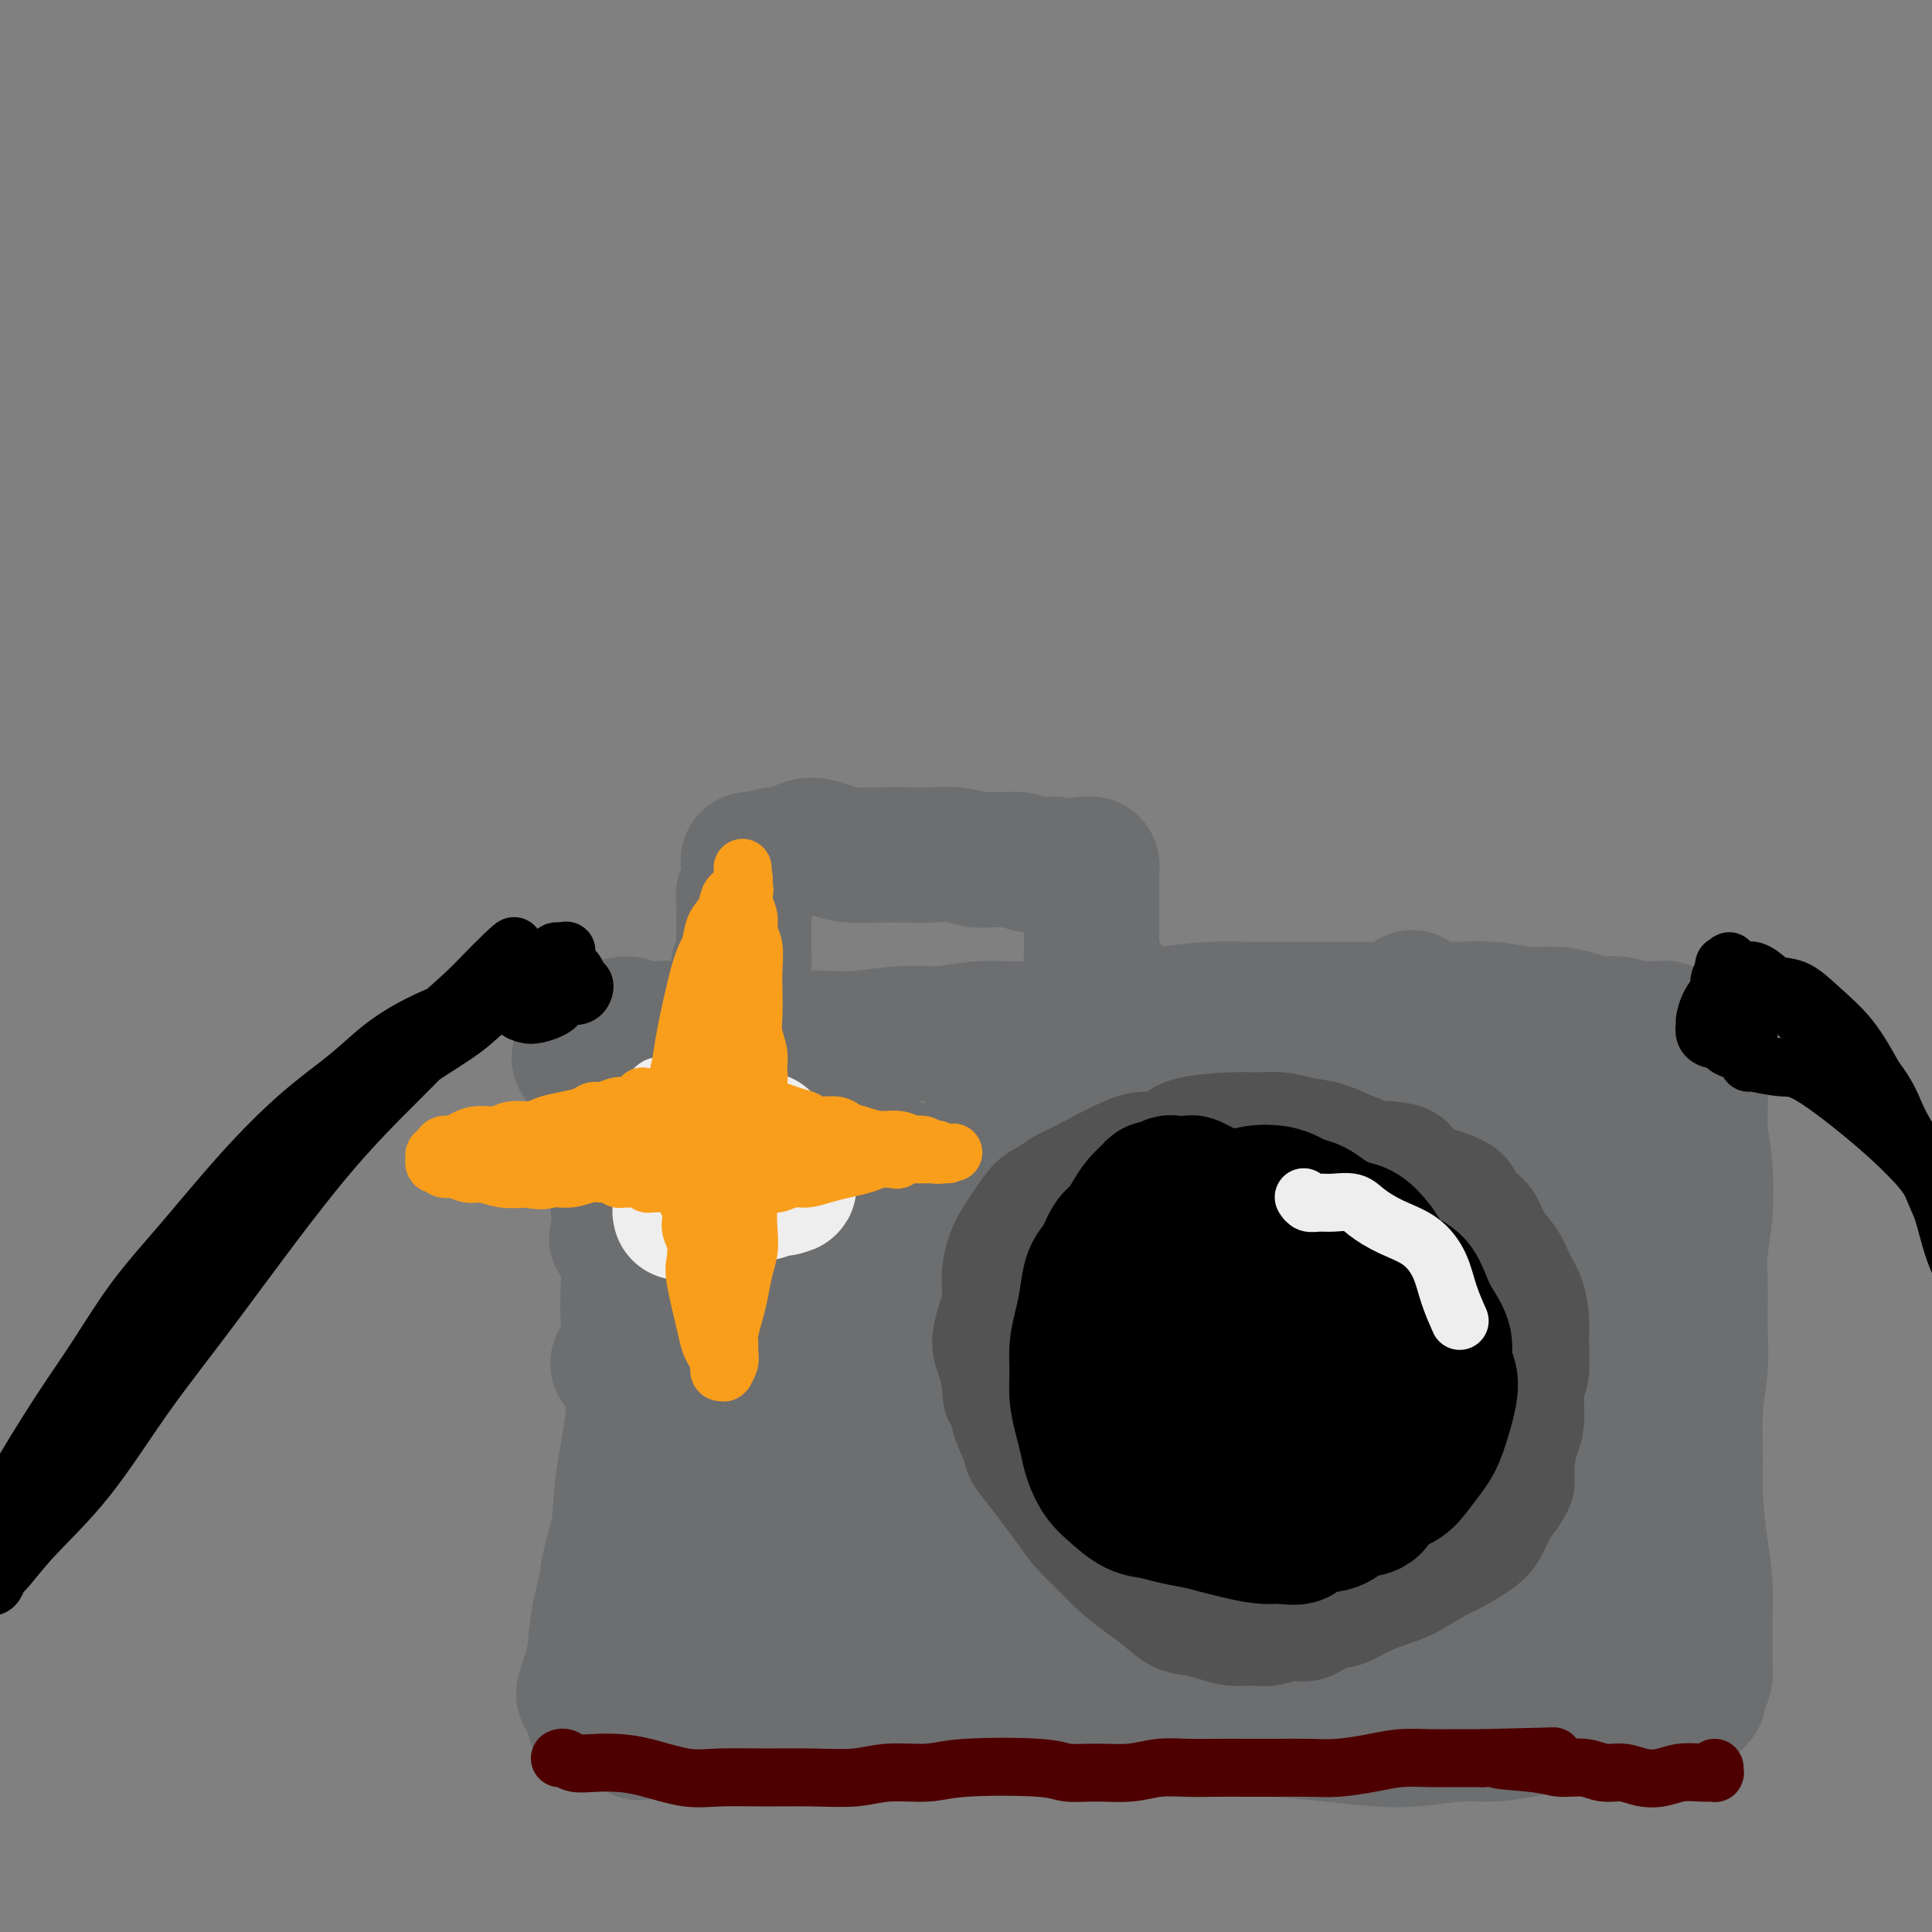 <svg viewBox='0 0 400 400' version='1.1' xmlns='http://www.w3.org/2000/svg' xmlns:xlink='http://www.w3.org/1999/xlink'><rect x="0" y="0" width="400" height="400" fill="#808080" stroke="none"/><g fill='none' stroke='rgb(109,110,112)' stroke-width='28' stroke-linecap='round' stroke-linejoin='round'><path d='M130,212c-1.265,0.071 -2.531,0.142 -3,1c-0.469,0.858 -0.142,2.504 0,4c0.142,1.496 0.098,2.844 0,5c-0.098,2.156 -0.252,5.121 0,8c0.252,2.879 0.908,5.672 1,9c0.092,3.328 -0.380,7.192 0,11c0.380,3.808 1.611,7.560 2,11c0.389,3.440 -0.066,6.566 0,10c0.066,3.434 0.653,7.175 1,11c0.347,3.825 0.454,7.734 0,12c-0.454,4.266 -1.470,8.889 -2,13c-0.530,4.111 -0.576,7.709 -1,11c-0.424,3.291 -1.228,6.276 -2,9c-0.772,2.724 -1.514,5.188 -2,8c-0.486,2.812 -0.716,5.972 -1,8c-0.284,2.028 -0.622,2.925 -1,4c-0.378,1.075 -0.795,2.329 -1,3c-0.205,0.671 -0.199,0.758 0,1c0.199,0.242 0.589,0.640 1,1c0.411,0.360 0.842,0.684 1,1c0.158,0.316 0.041,0.624 0,1c-0.041,0.376 -0.008,0.819 0,1c0.008,0.181 -0.009,0.101 0,0c0.009,-0.101 0.044,-0.223 0,0c-0.044,0.223 -0.166,0.791 0,1c0.166,0.209 0.619,0.060 1,0c0.381,-0.060 0.691,-0.030 1,0'/><path d='M125,356c1.117,0.929 1.909,0.250 3,0c1.091,-0.250 2.480,-0.071 4,0c1.520,0.071 3.172,0.033 5,0c1.828,-0.033 3.831,-0.061 6,0c2.169,0.061 4.504,0.212 7,0c2.496,-0.212 5.155,-0.786 8,-1c2.845,-0.214 5.877,-0.069 9,0c3.123,0.069 6.336,0.061 10,0c3.664,-0.061 7.780,-0.174 12,0c4.220,0.174 8.546,0.634 12,1c3.454,0.366 6.037,0.637 13,1c6.963,0.363 18.307,0.819 25,1c6.693,0.181 8.737,0.088 12,0c3.263,-0.088 7.747,-0.171 12,0c4.253,0.171 8.277,0.597 12,1c3.723,0.403 7.146,0.785 10,1c2.854,0.215 5.140,0.265 8,0c2.860,-0.265 6.295,-0.844 9,-1c2.705,-0.156 4.680,0.112 7,0c2.320,-0.112 4.984,-0.604 7,-1c2.016,-0.396 3.382,-0.697 5,-1c1.618,-0.303 3.486,-0.607 5,-1c1.514,-0.393 2.673,-0.875 4,-1c1.327,-0.125 2.821,0.106 4,0c1.179,-0.106 2.043,-0.550 3,-1c0.957,-0.450 2.008,-0.905 3,-1c0.992,-0.095 1.926,0.170 3,0c1.074,-0.170 2.289,-0.777 3,-1c0.711,-0.223 0.917,-0.064 1,0c0.083,0.064 0.041,0.032 0,0'/><path d='M347,352c8.576,-1.221 3.016,-0.275 1,0c-2.016,0.275 -0.489,-0.123 0,0c0.489,0.123 -0.061,0.766 0,1c0.061,0.234 0.733,0.059 1,0c0.267,-0.059 0.128,-0.002 0,0c-0.128,0.002 -0.244,-0.052 0,0c0.244,0.052 0.850,0.211 1,0c0.150,-0.211 -0.156,-0.793 0,-1c0.156,-0.207 0.774,-0.041 1,0c0.226,0.041 0.060,-0.045 0,0c-0.060,0.045 -0.013,0.220 0,0c0.013,-0.220 -0.007,-0.835 0,-1c0.007,-0.165 0.040,0.119 0,0c-0.040,-0.119 -0.154,-0.642 0,-1c0.154,-0.358 0.577,-0.550 1,-1c0.423,-0.450 0.846,-1.157 1,-2c0.154,-0.843 0.038,-1.823 0,-3c-0.038,-1.177 -0.000,-2.550 0,-4c0.000,-1.450 -0.038,-2.978 0,-5c0.038,-2.022 0.153,-4.540 0,-7c-0.153,-2.460 -0.573,-4.863 -1,-8c-0.427,-3.137 -0.861,-7.008 -1,-10c-0.139,-2.992 0.015,-5.103 0,-8c-0.015,-2.897 -0.201,-6.579 0,-10c0.201,-3.421 0.790,-6.582 1,-9c0.210,-2.418 0.043,-4.094 0,-7c-0.043,-2.906 0.038,-7.041 0,-10c-0.038,-2.959 -0.196,-4.742 0,-7c0.196,-2.258 0.745,-4.993 1,-8c0.255,-3.007 0.216,-6.288 0,-9c-0.216,-2.712 -0.608,-4.856 -1,-7'/><path d='M352,235c-0.112,-18.287 0.107,-8.003 0,-5c-0.107,3.003 -0.539,-1.275 -1,-4c-0.461,-2.725 -0.949,-3.897 -1,-5c-0.051,-1.103 0.336,-2.137 0,-3c-0.336,-0.863 -1.396,-1.556 -2,-2c-0.604,-0.444 -0.754,-0.641 -1,-1c-0.246,-0.359 -0.588,-0.881 -1,-1c-0.412,-0.119 -0.894,0.164 -1,0c-0.106,-0.164 0.165,-0.776 0,-1c-0.165,-0.224 -0.766,-0.060 -1,0c-0.234,0.060 -0.099,0.016 0,0c0.099,-0.016 0.164,-0.005 0,0c-0.164,0.005 -0.557,0.002 -1,0c-0.443,-0.002 -0.936,-0.005 -1,0c-0.064,0.005 0.300,0.016 0,0c-0.300,-0.016 -1.265,-0.060 -2,0c-0.735,0.060 -1.241,0.222 -2,0c-0.759,-0.222 -1.772,-0.829 -3,-1c-1.228,-0.171 -2.671,0.094 -4,0c-1.329,-0.094 -2.544,-0.547 -4,-1c-1.456,-0.453 -3.154,-0.906 -5,-1c-1.846,-0.094 -3.842,0.171 -6,0c-2.158,-0.171 -4.478,-0.778 -7,-1c-2.522,-0.222 -5.245,-0.060 -8,0c-2.755,0.060 -5.542,0.016 -8,0c-2.458,-0.016 -4.586,-0.005 -7,0c-2.414,0.005 -5.114,0.004 -8,0c-2.886,-0.004 -5.959,-0.011 -9,0c-3.041,0.011 -6.049,0.042 -9,0c-2.951,-0.042 -5.843,-0.155 -9,0c-3.157,0.155 -6.578,0.577 -10,1'/><path d='M241,210c-12.369,0.338 -9.293,0.683 -10,1c-0.707,0.317 -5.199,0.606 -9,1c-3.801,0.394 -6.911,0.894 -10,1c-3.089,0.106 -6.159,-0.182 -9,0c-2.841,0.182 -5.455,0.833 -8,1c-2.545,0.167 -5.021,-0.150 -8,0c-2.979,0.150 -6.459,0.768 -9,1c-2.541,0.232 -4.142,0.077 -6,0c-1.858,-0.077 -3.974,-0.077 -6,0c-2.026,0.077 -3.964,0.231 -6,0c-2.036,-0.231 -4.172,-0.848 -6,-1c-1.828,-0.152 -3.349,0.159 -5,0c-1.651,-0.159 -3.432,-0.789 -5,-1c-1.568,-0.211 -2.923,-0.002 -4,0c-1.077,0.002 -1.878,-0.203 -3,0c-1.122,0.203 -2.566,0.814 -4,1c-1.434,0.186 -2.857,-0.051 -4,0c-1.143,0.051 -2.005,0.392 -3,1c-0.995,0.608 -2.123,1.483 -3,2c-0.877,0.517 -1.503,0.675 -2,1c-0.497,0.325 -0.865,0.818 -1,1c-0.135,0.182 -0.039,0.052 0,0c0.039,-0.052 0.019,-0.026 0,0'/><path d='M144,218c-0.290,-0.165 -0.581,-0.331 -1,1c-0.419,1.331 -0.967,4.157 -2,7c-1.033,2.843 -2.552,5.701 -4,9c-1.448,3.299 -2.826,7.040 -4,10c-1.174,2.960 -2.144,5.141 -3,7c-0.856,1.859 -1.596,3.397 -2,4c-0.404,0.603 -0.470,0.271 0,0c0.470,-0.271 1.477,-0.481 3,-2c1.523,-1.519 3.563,-4.347 6,-7c2.437,-2.653 5.272,-5.132 8,-8c2.728,-2.868 5.348,-6.127 8,-9c2.652,-2.873 5.336,-5.361 7,-7c1.664,-1.639 2.308,-2.428 3,-3c0.692,-0.572 1.431,-0.926 1,0c-0.431,0.926 -2.034,3.133 -4,6c-1.966,2.867 -4.296,6.393 -7,11c-2.704,4.607 -5.782,10.296 -9,16c-3.218,5.704 -6.578,11.423 -9,16c-2.422,4.577 -3.908,8.014 -5,10c-1.092,1.986 -1.791,2.523 -2,3c-0.209,0.477 0.073,0.896 1,0c0.927,-0.896 2.500,-3.107 5,-6c2.500,-2.893 5.928,-6.469 9,-11c3.072,-4.531 5.789,-10.018 9,-15c3.211,-4.982 6.917,-9.458 10,-13c3.083,-3.542 5.543,-6.149 7,-8c1.457,-1.851 1.910,-2.946 2,-3c0.090,-0.054 -0.182,0.934 -2,4c-1.818,3.066 -5.182,8.210 -9,15c-3.818,6.790 -8.091,15.226 -12,24c-3.909,8.774 -7.455,17.887 -11,27'/><path d='M137,296c-6.891,14.297 -7.117,15.040 -8,18c-0.883,2.960 -2.423,8.138 -3,11c-0.577,2.862 -0.192,3.407 1,3c1.192,-0.407 3.191,-1.767 6,-4c2.809,-2.233 6.429,-5.341 10,-10c3.571,-4.659 7.093,-10.871 11,-18c3.907,-7.129 8.198,-15.176 12,-22c3.802,-6.824 7.113,-12.426 10,-17c2.887,-4.574 5.349,-8.121 7,-11c1.651,-2.879 2.492,-5.091 2,-5c-0.492,0.091 -2.318,2.485 -4,4c-1.682,1.515 -3.221,2.150 -10,17c-6.779,14.850 -18.799,43.916 -25,60c-6.201,16.084 -6.582,19.185 -8,23c-1.418,3.815 -3.874,8.345 -5,11c-1.126,2.655 -0.924,3.434 0,2c0.924,-1.434 2.569,-5.082 5,-11c2.431,-5.918 5.648,-14.104 10,-24c4.352,-9.896 9.839,-21.500 16,-32c6.161,-10.500 12.994,-19.897 19,-28c6.006,-8.103 11.183,-14.913 15,-20c3.817,-5.087 6.275,-8.451 8,-11c1.725,-2.549 2.718,-4.281 3,-4c0.282,0.281 -0.148,2.576 -2,7c-1.852,4.424 -5.125,10.977 -9,20c-3.875,9.023 -8.353,20.514 -13,31c-4.647,10.486 -9.462,19.965 -13,27c-3.538,7.035 -5.799,11.625 -8,15c-2.201,3.375 -4.343,5.536 -5,6c-0.657,0.464 0.172,-0.768 1,-2'/><path d='M160,332c-3.212,5.941 1.259,-2.206 6,-11c4.741,-8.794 9.751,-18.234 14,-26c4.249,-7.766 7.738,-13.856 13,-22c5.262,-8.144 12.297,-18.342 17,-25c4.703,-6.658 7.075,-9.777 9,-12c1.925,-2.223 3.402,-3.551 4,-3c0.598,0.551 0.318,2.980 -2,9c-2.318,6.020 -6.675,15.631 -11,24c-4.325,8.369 -8.620,15.498 -14,27c-5.380,11.502 -11.845,27.379 -16,37c-4.155,9.621 -5.998,12.986 -7,16c-1.002,3.014 -1.162,5.678 -1,6c0.162,0.322 0.647,-1.700 3,-5c2.353,-3.300 6.576,-7.880 11,-15c4.424,-7.120 9.050,-16.779 15,-27c5.950,-10.221 13.223,-21.003 20,-31c6.777,-9.997 13.058,-19.209 18,-26c4.942,-6.791 8.545,-11.161 11,-14c2.455,-2.839 3.761,-4.149 3,-2c-0.761,2.149 -3.587,7.755 -6,13c-2.413,5.245 -4.411,10.130 -10,20c-5.589,9.870 -14.770,24.726 -21,35c-6.230,10.274 -9.510,15.968 -12,21c-2.490,5.032 -4.190,9.403 -5,12c-0.810,2.597 -0.730,3.419 0,3c0.730,-0.419 2.108,-2.080 5,-6c2.892,-3.920 7.297,-10.100 13,-18c5.703,-7.900 12.704,-17.520 20,-29c7.296,-11.480 14.887,-24.822 22,-35c7.113,-10.178 13.746,-17.194 18,-22c4.254,-4.806 6.127,-7.403 8,-10'/><path d='M285,216c13.744,-18.687 5.104,-5.406 0,3c-5.104,8.406 -6.671,11.936 -11,20c-4.329,8.064 -11.421,20.661 -18,33c-6.579,12.339 -12.645,24.419 -17,34c-4.355,9.581 -6.998,16.664 -9,22c-2.002,5.336 -3.362,8.927 -4,11c-0.638,2.073 -0.553,2.630 1,1c1.553,-1.630 4.573,-5.447 6,-8c1.427,-2.553 1.261,-3.843 11,-19c9.739,-15.157 29.384,-44.180 40,-60c10.616,-15.820 12.204,-18.436 15,-22c2.796,-3.564 6.800,-8.075 9,-10c2.200,-1.925 2.594,-1.265 1,2c-1.594,3.265 -5.177,9.136 -10,18c-4.823,8.864 -10.886,20.720 -17,33c-6.114,12.280 -12.280,24.984 -17,35c-4.720,10.016 -7.994,17.344 -10,23c-2.006,5.656 -2.743,9.640 -3,12c-0.257,2.360 -0.034,3.095 1,2c1.034,-1.095 2.881,-4.020 6,-9c3.119,-4.980 7.511,-12.013 13,-21c5.489,-8.987 12.073,-19.926 19,-31c6.927,-11.074 14.195,-22.283 21,-32c6.805,-9.717 13.145,-17.944 17,-23c3.855,-5.056 5.224,-6.943 8,-10c2.776,-3.057 6.961,-7.283 2,2c-4.961,9.283 -19.066,32.076 -28,47c-8.934,14.924 -12.695,21.978 -16,29c-3.305,7.022 -6.152,14.011 -9,21'/><path d='M286,319c-8.783,17.281 -4.242,11.983 -3,11c1.242,-0.983 -0.816,2.350 -1,3c-0.184,0.650 1.508,-1.383 4,-5c2.492,-3.617 5.786,-8.819 10,-16c4.214,-7.181 9.348,-16.343 15,-25c5.652,-8.657 11.821,-16.811 17,-24c5.179,-7.189 9.368,-13.415 12,-17c2.632,-3.585 3.706,-4.530 4,-5c0.294,-0.470 -0.194,-0.467 -2,3c-1.806,3.467 -4.931,10.396 -9,18c-4.069,7.604 -9.081,15.881 -13,24c-3.919,8.119 -6.744,16.078 -9,23c-2.256,6.922 -3.942,12.806 -5,17c-1.058,4.194 -1.487,6.698 -2,9c-0.513,2.302 -1.109,4.401 1,1c2.109,-3.401 6.922,-12.302 11,-20c4.078,-7.698 7.420,-14.194 11,-21c3.580,-6.806 7.396,-13.923 10,-19c2.604,-5.077 3.995,-8.114 5,-10c1.005,-1.886 1.622,-2.622 1,-1c-0.622,1.622 -2.485,5.603 -5,11c-2.515,5.397 -5.683,12.211 -9,20c-3.317,7.789 -6.782,16.552 -9,24c-2.218,7.448 -3.188,13.580 -4,19c-0.812,5.420 -1.466,10.129 -2,13c-0.534,2.871 -0.947,3.905 -1,4c-0.053,0.095 0.254,-0.748 1,-3c0.746,-2.252 1.932,-5.914 4,-11c2.068,-5.086 5.020,-11.596 8,-18c2.980,-6.404 5.990,-12.702 9,-19'/><path d='M335,305c4.359,-9.961 4.256,-9.363 5,-10c0.744,-0.637 2.334,-2.507 3,-3c0.666,-0.493 0.407,0.393 0,2c-0.407,1.607 -0.964,3.936 -2,7c-1.036,3.064 -2.552,6.862 -4,11c-1.448,4.138 -2.827,8.616 -4,12c-1.173,3.384 -2.141,5.674 -3,7c-0.859,1.326 -1.608,1.688 -2,2c-0.392,0.312 -0.428,0.575 0,0c0.428,-0.575 1.320,-1.988 2,-4c0.680,-2.012 1.147,-4.625 2,-7c0.853,-2.375 2.090,-4.514 3,-6c0.910,-1.486 1.491,-2.320 2,-3c0.509,-0.680 0.945,-1.204 1,-1c0.055,0.204 -0.272,1.138 -1,2c-0.728,0.862 -1.857,1.653 -3,3c-1.143,1.347 -2.298,3.249 -4,5c-1.702,1.751 -3.949,3.351 -6,5c-2.051,1.649 -3.906,3.345 -6,5c-2.094,1.655 -4.427,3.267 -7,5c-2.573,1.733 -5.385,3.585 -8,5c-2.615,1.415 -5.033,2.393 -7,3c-1.967,0.607 -3.482,0.842 -5,1c-1.518,0.158 -3.039,0.238 -4,0c-0.961,-0.238 -1.360,-0.796 -2,-1c-0.640,-0.204 -1.519,-0.055 -2,0c-0.481,0.055 -0.562,0.015 -1,0c-0.438,-0.015 -1.233,-0.004 -1,0c0.233,0.004 1.495,0.001 2,0c0.505,-0.001 0.252,-0.001 0,0'/><path d='M283,345c-2.831,0.466 0.092,0.129 1,0c0.908,-0.129 -0.198,-0.052 -1,0c-0.802,0.052 -1.301,0.080 -2,0c-0.699,-0.080 -1.599,-0.268 -3,-1c-1.401,-0.732 -3.301,-2.007 -5,-3c-1.699,-0.993 -3.195,-1.702 -5,-3c-1.805,-1.298 -3.919,-3.184 -6,-5c-2.081,-1.816 -4.128,-3.560 -6,-6c-1.872,-2.440 -3.568,-5.575 -5,-9c-1.432,-3.425 -2.599,-7.138 -3,-11c-0.401,-3.862 -0.036,-7.872 0,-12c0.036,-4.128 -0.258,-8.375 0,-12c0.258,-3.625 1.066,-6.627 2,-10c0.934,-3.373 1.993,-7.116 3,-10c1.007,-2.884 1.961,-4.908 3,-7c1.039,-2.092 2.162,-4.250 3,-6c0.838,-1.750 1.391,-3.090 2,-4c0.609,-0.910 1.275,-1.391 1,-2c-0.275,-0.609 -1.493,-1.347 -3,-2c-1.507,-0.653 -3.305,-1.220 -5,-2c-1.695,-0.780 -3.286,-1.772 -5,-3c-1.714,-1.228 -3.552,-2.690 -5,-4c-1.448,-1.310 -2.506,-2.466 -4,-4c-1.494,-1.534 -3.423,-3.444 -5,-5c-1.577,-1.556 -2.801,-2.758 -4,-4c-1.199,-1.242 -2.372,-2.525 -3,-3c-0.628,-0.475 -0.710,-0.141 -1,0c-0.290,0.141 -0.789,0.089 -1,0c-0.211,-0.089 -0.134,-0.216 0,0c0.134,0.216 0.324,0.776 1,1c0.676,0.224 1.838,0.112 3,0'/><path d='M230,218c-4.327,-4.166 0.356,-0.581 3,1c2.644,1.581 3.250,1.156 4,1c0.750,-0.156 1.643,-0.045 2,0c0.357,0.045 0.179,0.022 0,0'/></g>
<g fill='none' stroke='rgb(238,238,238)' stroke-width='28' stroke-linecap='round' stroke-linejoin='round'><path d='M141,238c-0.000,0.139 -0.000,0.278 0,0c0.000,-0.278 0.000,-0.973 0,-1c-0.000,-0.027 -0.001,0.612 0,1c0.001,0.388 0.004,0.524 0,1c-0.004,0.476 -0.015,1.294 0,2c0.015,0.706 0.056,1.302 0,2c-0.056,0.698 -0.210,1.500 0,2c0.210,0.500 0.785,0.698 1,1c0.215,0.302 0.071,0.708 0,1c-0.071,0.292 -0.067,0.472 0,1c0.067,0.528 0.199,1.405 0,2c-0.199,0.595 -0.730,0.906 -1,1c-0.270,0.094 -0.280,-0.031 0,0c0.280,0.031 0.851,0.219 1,0c0.149,-0.219 -0.125,-0.843 0,-1c0.125,-0.157 0.650,0.155 1,0c0.350,-0.155 0.524,-0.776 1,-1c0.476,-0.224 1.254,-0.050 2,0c0.746,0.050 1.459,-0.024 2,0c0.541,0.024 0.908,0.146 2,0c1.092,-0.146 2.908,-0.561 4,-1c1.092,-0.439 1.459,-0.902 2,-1c0.541,-0.098 1.255,0.170 2,0c0.745,-0.170 1.520,-0.778 2,-1c0.480,-0.222 0.665,-0.060 1,0c0.335,0.060 0.822,0.016 1,0c0.178,-0.016 0.048,-0.004 0,0c-0.048,0.004 -0.014,0.001 0,0c0.014,-0.001 0.007,-0.001 0,0'/><path d='M162,246c3.022,-0.774 0.077,-0.211 -1,0c-1.077,0.211 -0.285,0.068 0,0c0.285,-0.068 0.062,-0.061 0,0c-0.062,0.061 0.037,0.174 0,0c-0.037,-0.174 -0.209,-0.637 0,-1c0.209,-0.363 0.798,-0.626 1,-1c0.202,-0.374 0.015,-0.860 0,-1c-0.015,-0.140 0.140,0.064 0,0c-0.140,-0.064 -0.576,-0.398 -1,-1c-0.424,-0.602 -0.836,-1.471 -1,-2c-0.164,-0.529 -0.082,-0.716 0,-1c0.082,-0.284 0.162,-0.665 0,-1c-0.162,-0.335 -0.565,-0.626 -1,-1c-0.435,-0.374 -0.900,-0.832 -1,-1c-0.100,-0.168 0.165,-0.045 0,0c-0.165,0.045 -0.761,0.011 -1,0c-0.239,-0.011 -0.119,-0.000 0,0c0.119,0.000 0.239,-0.010 0,0c-0.239,0.010 -0.838,0.040 -1,0c-0.162,-0.040 0.111,-0.150 0,0c-0.111,0.150 -0.607,0.561 -1,1c-0.393,0.439 -0.682,0.906 -1,1c-0.318,0.094 -0.663,-0.185 -1,0c-0.337,0.185 -0.665,0.834 -1,1c-0.335,0.166 -0.677,-0.151 -1,0c-0.323,0.151 -0.625,0.772 -1,1c-0.375,0.228 -0.821,0.065 -1,0c-0.179,-0.065 -0.089,-0.033 0,0'/><path d='M149,240c-1.556,0.244 -0.444,-0.644 0,-1c0.444,-0.356 0.222,-0.178 0,0'/></g>
<g fill='none' stroke='rgb(238,238,238)' stroke-width='12' stroke-linecap='round' stroke-linejoin='round'><path d='M155,223c-0.364,-0.008 -0.728,-0.016 -1,0c-0.272,0.016 -0.453,0.057 -1,0c-0.547,-0.057 -1.460,-0.211 -2,0c-0.540,0.211 -0.708,0.788 -1,1c-0.292,0.212 -0.708,0.061 -1,0c-0.292,-0.061 -0.458,-0.030 -1,0c-0.542,0.030 -1.459,0.061 -2,0c-0.541,-0.061 -0.707,-0.212 -1,0c-0.293,0.212 -0.712,0.789 -1,1c-0.288,0.211 -0.444,0.057 -1,0c-0.556,-0.057 -1.511,-0.016 -2,0c-0.489,0.016 -0.513,0.008 -1,0c-0.487,-0.008 -1.436,-0.017 -2,0c-0.564,0.017 -0.744,0.061 -1,0c-0.256,-0.061 -0.589,-0.228 -1,0c-0.411,0.228 -0.899,0.850 -1,1c-0.101,0.150 0.184,-0.171 0,0c-0.184,0.171 -0.838,0.833 -1,1c-0.162,0.167 0.168,-0.162 0,0c-0.168,0.162 -0.833,0.813 -1,1c-0.167,0.187 0.166,-0.091 0,0c-0.166,0.091 -0.829,0.549 -1,1c-0.171,0.451 0.150,0.893 0,1c-0.150,0.107 -0.772,-0.122 -1,0c-0.228,0.122 -0.061,0.595 0,1c0.061,0.405 0.016,0.741 0,1c-0.016,0.259 -0.004,0.439 0,1c0.004,0.561 0.001,1.501 0,2c-0.001,0.499 -0.000,0.557 0,1c0.000,0.443 0.000,1.269 0,2c-0.000,0.731 -0.000,1.365 0,2'/></g>
<g fill='none' stroke='rgb(83,83,83)' stroke-width='20' stroke-linecap='round' stroke-linejoin='round'><path d='M283,239c-0.162,0.110 -0.324,0.221 -1,0c-0.676,-0.221 -1.864,-0.773 -3,-1c-1.136,-0.227 -2.218,-0.128 -3,0c-0.782,0.128 -1.262,0.286 -2,0c-0.738,-0.286 -1.734,-1.016 -3,-1c-1.266,0.016 -2.803,0.777 -4,1c-1.197,0.223 -2.053,-0.091 -3,0c-0.947,0.091 -1.986,0.587 -3,1c-1.014,0.413 -2.003,0.743 -3,1c-0.997,0.257 -2.001,0.442 -3,1c-0.999,0.558 -1.993,1.489 -3,2c-1.007,0.511 -2.027,0.600 -3,1c-0.973,0.400 -1.900,1.110 -3,2c-1.100,0.890 -2.374,1.959 -3,3c-0.626,1.041 -0.605,2.052 -1,3c-0.395,0.948 -1.206,1.832 -2,3c-0.794,1.168 -1.571,2.619 -2,4c-0.429,1.381 -0.510,2.693 -1,4c-0.490,1.307 -1.388,2.608 -2,4c-0.612,1.392 -0.937,2.876 -1,4c-0.063,1.124 0.137,1.889 0,3c-0.137,1.111 -0.612,2.570 -1,4c-0.388,1.430 -0.690,2.833 -1,4c-0.310,1.167 -0.627,2.098 -1,3c-0.373,0.902 -0.801,1.777 -1,3c-0.199,1.223 -0.167,2.796 0,4c0.167,1.204 0.470,2.041 1,3c0.530,0.959 1.286,2.041 2,3c0.714,0.959 1.384,1.797 2,3c0.616,1.203 1.176,2.772 2,4c0.824,1.228 1.912,2.114 3,3'/><path d='M240,308c1.917,3.633 1.709,2.716 2,3c0.291,0.284 1.081,1.768 2,3c0.919,1.232 1.968,2.213 3,3c1.032,0.787 2.046,1.380 3,2c0.954,0.620 1.847,1.265 3,2c1.153,0.735 2.566,1.559 4,2c1.434,0.441 2.889,0.500 4,1c1.111,0.500 1.878,1.440 3,2c1.122,0.560 2.600,0.738 4,1c1.400,0.262 2.723,0.607 4,1c1.277,0.393 2.508,0.835 4,1c1.492,0.165 3.246,0.052 5,0c1.754,-0.052 3.508,-0.043 5,0c1.492,0.043 2.720,0.122 4,0c1.280,-0.122 2.611,-0.444 4,-1c1.389,-0.556 2.838,-1.347 4,-2c1.162,-0.653 2.039,-1.167 3,-2c0.961,-0.833 2.005,-1.986 3,-3c0.995,-1.014 1.940,-1.891 3,-3c1.060,-1.109 2.234,-2.451 3,-4c0.766,-1.549 1.123,-3.305 2,-5c0.877,-1.695 2.274,-3.331 3,-5c0.726,-1.669 0.781,-3.373 1,-5c0.219,-1.627 0.601,-3.178 1,-5c0.399,-1.822 0.813,-3.915 1,-6c0.187,-2.085 0.146,-4.164 0,-6c-0.146,-1.836 -0.398,-3.431 -1,-5c-0.602,-1.569 -1.553,-3.111 -2,-5c-0.447,-1.889 -0.390,-4.124 -1,-6c-0.610,-1.876 -1.889,-3.393 -3,-5c-1.111,-1.607 -2.056,-3.303 -3,-5'/><path d='M308,256c-1.473,-2.253 -2.154,-2.887 -3,-4c-0.846,-1.113 -1.856,-2.707 -3,-4c-1.144,-1.293 -2.423,-2.286 -4,-3c-1.577,-0.714 -3.453,-1.151 -5,-2c-1.547,-0.849 -2.765,-2.111 -4,-3c-1.235,-0.889 -2.485,-1.405 -4,-2c-1.515,-0.595 -3.294,-1.270 -5,-2c-1.706,-0.730 -3.340,-1.517 -5,-2c-1.660,-0.483 -3.348,-0.663 -5,-1c-1.652,-0.337 -3.270,-0.830 -5,-1c-1.730,-0.170 -3.572,-0.017 -5,0c-1.428,0.017 -2.441,-0.101 -5,0c-2.559,0.101 -6.664,0.423 -9,1c-2.336,0.577 -2.904,1.411 -4,2c-1.096,0.589 -2.719,0.935 -4,1c-1.281,0.065 -2.219,-0.150 -5,1c-2.781,1.150 -7.406,3.666 -10,5c-2.594,1.334 -3.156,1.486 -4,2c-0.844,0.514 -1.970,1.389 -3,2c-1.030,0.611 -1.965,0.959 -3,2c-1.035,1.041 -2.172,2.774 -3,4c-0.828,1.226 -1.349,1.943 -2,3c-0.651,1.057 -1.433,2.453 -2,4c-0.567,1.547 -0.920,3.246 -1,5c-0.080,1.754 0.111,3.564 0,5c-0.111,1.436 -0.525,2.498 -1,4c-0.475,1.502 -1.013,3.443 -1,5c0.013,1.557 0.575,2.731 1,4c0.425,1.269 0.712,2.635 1,4'/><path d='M205,286c0.042,4.912 0.647,3.692 1,4c0.353,0.308 0.453,2.143 1,4c0.547,1.857 1.539,3.735 2,5c0.461,1.265 0.391,1.916 1,3c0.609,1.084 1.899,2.600 3,4c1.101,1.400 2.015,2.684 3,4c0.985,1.316 2.041,2.663 3,4c0.959,1.337 1.820,2.664 3,4c1.180,1.336 2.678,2.680 4,4c1.322,1.320 2.467,2.616 4,4c1.533,1.384 3.452,2.857 5,4c1.548,1.143 2.724,1.956 4,3c1.276,1.044 2.651,2.318 4,3c1.349,0.682 2.671,0.772 4,1c1.329,0.228 2.666,0.593 4,1c1.334,0.407 2.667,0.857 4,1c1.333,0.143 2.667,-0.021 4,0c1.333,0.021 2.667,0.228 4,0c1.333,-0.228 2.666,-0.890 4,-1c1.334,-0.110 2.670,0.332 4,0c1.330,-0.332 2.654,-1.439 4,-2c1.346,-0.561 2.713,-0.577 4,-1c1.287,-0.423 2.496,-1.253 4,-2c1.504,-0.747 3.305,-1.411 5,-2c1.695,-0.589 3.283,-1.104 5,-2c1.717,-0.896 3.562,-2.172 5,-3c1.438,-0.828 2.468,-1.208 4,-2c1.532,-0.792 3.565,-1.996 5,-3c1.435,-1.004 2.271,-1.809 3,-3c0.729,-1.191 1.351,-2.769 2,-4c0.649,-1.231 1.324,-2.116 2,-3'/><path d='M314,311c1.547,-2.280 1.916,-2.981 2,-4c0.084,-1.019 -0.117,-2.356 0,-4c0.117,-1.644 0.553,-3.594 1,-5c0.447,-1.406 0.905,-2.268 1,-4c0.095,-1.732 -0.173,-4.332 0,-6c0.173,-1.668 0.786,-2.402 1,-4c0.214,-1.598 0.028,-4.058 0,-6c-0.028,-1.942 0.102,-3.365 0,-5c-0.102,-1.635 -0.435,-3.480 -1,-5c-0.565,-1.520 -1.363,-2.713 -2,-4c-0.637,-1.287 -1.113,-2.666 -2,-4c-0.887,-1.334 -2.184,-2.623 -3,-4c-0.816,-1.377 -1.152,-2.840 -2,-4c-0.848,-1.160 -2.209,-2.015 -3,-3c-0.791,-0.985 -1.011,-2.099 -2,-3c-0.989,-0.901 -2.746,-1.590 -4,-2c-1.254,-0.410 -2.005,-0.541 -3,-1c-0.995,-0.459 -2.232,-1.248 -3,-2c-0.768,-0.752 -1.065,-1.469 -2,-2c-0.935,-0.531 -2.508,-0.877 -4,-1c-1.492,-0.123 -2.903,-0.023 -4,0c-1.097,0.023 -1.878,-0.031 -3,0c-1.122,0.031 -2.583,0.148 -4,0c-1.417,-0.148 -2.791,-0.561 -4,-1c-1.209,-0.439 -2.254,-0.903 -3,-1c-0.746,-0.097 -1.195,0.174 -2,0c-0.805,-0.174 -1.967,-0.792 -3,-1c-1.033,-0.208 -1.937,-0.004 -3,0c-1.063,0.004 -2.286,-0.191 -3,0c-0.714,0.191 -0.918,0.769 -1,1c-0.082,0.231 -0.041,0.116 0,0'/><path d='M258,236c-5.667,-0.500 -2.833,-0.250 0,0'/></g>
<g fill='none' stroke='rgb(83,83,83)' stroke-width='28' stroke-linecap='round' stroke-linejoin='round'><path d='M264,249c-0.017,-0.342 -0.034,-0.684 0,-1c0.034,-0.316 0.120,-0.607 0,-1c-0.120,-0.393 -0.444,-0.890 -1,-1c-0.556,-0.110 -1.342,0.166 -2,0c-0.658,-0.166 -1.187,-0.774 -2,-1c-0.813,-0.226 -1.912,-0.072 -3,0c-1.088,0.072 -2.167,0.060 -3,0c-0.833,-0.060 -1.420,-0.168 -2,0c-0.580,0.168 -1.152,0.611 -2,1c-0.848,0.389 -1.972,0.723 -3,1c-1.028,0.277 -1.959,0.497 -3,1c-1.041,0.503 -2.193,1.288 -3,2c-0.807,0.712 -1.270,1.349 -2,2c-0.730,0.651 -1.728,1.315 -3,2c-1.272,0.685 -2.820,1.390 -4,2c-1.180,0.610 -1.992,1.125 -3,2c-1.008,0.875 -2.210,2.111 -3,3c-0.790,0.889 -1.167,1.433 -2,2c-0.833,0.567 -2.122,1.159 -3,2c-0.878,0.841 -1.346,1.931 -2,3c-0.654,1.069 -1.494,2.115 -2,3c-0.506,0.885 -0.677,1.607 -1,3c-0.323,1.393 -0.796,3.458 -1,5c-0.204,1.542 -0.138,2.562 0,4c0.138,1.438 0.347,3.295 1,5c0.653,1.705 1.750,3.258 3,5c1.250,1.742 2.655,3.673 4,5c1.345,1.327 2.631,2.050 4,3c1.369,0.950 2.820,2.129 4,3c1.180,0.871 2.090,1.436 3,2'/><path d='M233,306c3.201,2.967 2.203,1.383 2,1c-0.203,-0.383 0.390,0.433 1,1c0.610,0.567 1.236,0.884 2,1c0.764,0.116 1.667,0.031 2,0c0.333,-0.031 0.095,-0.009 0,0c-0.095,0.009 -0.048,0.004 0,0'/></g>
<g fill='none' stroke='rgb(0,0,0)' stroke-width='28' stroke-linecap='round' stroke-linejoin='round'><path d='M249,246c0.219,0.113 0.439,0.225 0,0c-0.439,-0.225 -1.536,-0.788 -2,-1c-0.464,-0.212 -0.296,-0.071 -1,0c-0.704,0.071 -2.282,0.074 -3,0c-0.718,-0.074 -0.577,-0.225 -1,0c-0.423,0.225 -1.412,0.825 -2,1c-0.588,0.175 -0.776,-0.076 -1,0c-0.224,0.076 -0.483,0.480 -1,1c-0.517,0.520 -1.293,1.158 -2,2c-0.707,0.842 -1.345,1.890 -2,3c-0.655,1.110 -1.327,2.284 -2,3c-0.673,0.716 -1.346,0.973 -2,2c-0.654,1.027 -1.289,2.822 -2,4c-0.711,1.178 -1.497,1.738 -2,3c-0.503,1.262 -0.724,3.225 -1,5c-0.276,1.775 -0.607,3.363 -1,5c-0.393,1.637 -0.848,3.322 -1,5c-0.152,1.678 0.000,3.347 0,5c-0.000,1.653 -0.152,3.289 0,5c0.152,1.711 0.609,3.496 1,5c0.391,1.504 0.715,2.725 1,4c0.285,1.275 0.530,2.604 1,4c0.470,1.396 1.167,2.860 2,4c0.833,1.140 1.804,1.954 3,3c1.196,1.046 2.616,2.322 4,3c1.384,0.678 2.732,0.759 4,1c1.268,0.241 2.457,0.643 4,1c1.543,0.357 3.441,0.670 5,1c1.559,0.330 2.779,0.676 4,1c1.221,0.324 2.444,0.626 4,1c1.556,0.374 3.445,0.821 5,1c1.555,0.179 2.778,0.089 4,0'/><path d='M265,318c5.361,0.754 3.762,-0.359 4,-1c0.238,-0.641 2.313,-0.808 4,-1c1.687,-0.192 2.987,-0.407 4,-1c1.013,-0.593 1.741,-1.564 3,-2c1.259,-0.436 3.051,-0.336 4,-1c0.949,-0.664 1.055,-2.092 2,-3c0.945,-0.908 2.730,-1.296 4,-2c1.270,-0.704 2.026,-1.725 3,-3c0.974,-1.275 2.166,-2.805 3,-4c0.834,-1.195 1.311,-2.055 2,-4c0.689,-1.945 1.590,-4.974 2,-7c0.410,-2.026 0.328,-3.048 0,-4c-0.328,-0.952 -0.902,-1.834 -1,-3c-0.098,-1.166 0.280,-2.615 0,-4c-0.280,-1.385 -1.220,-2.706 -2,-4c-0.780,-1.294 -1.401,-2.562 -2,-4c-0.599,-1.438 -1.175,-3.047 -2,-4c-0.825,-0.953 -1.900,-1.249 -3,-2c-1.100,-0.751 -2.227,-1.958 -3,-3c-0.773,-1.042 -1.193,-1.918 -2,-3c-0.807,-1.082 -2.002,-2.370 -3,-3c-0.998,-0.630 -1.800,-0.602 -3,-1c-1.200,-0.398 -2.799,-1.220 -4,-2c-1.201,-0.780 -2.005,-1.516 -3,-2c-0.995,-0.484 -2.180,-0.716 -3,-1c-0.820,-0.284 -1.275,-0.620 -2,-1c-0.725,-0.380 -1.720,-0.803 -3,-1c-1.280,-0.197 -2.845,-0.168 -4,0c-1.155,0.168 -1.902,0.477 -3,1c-1.098,0.523 -2.549,1.262 -4,2'/><path d='M253,250c-2.181,0.835 -2.132,1.423 -3,2c-0.868,0.577 -2.652,1.143 -4,2c-1.348,0.857 -2.260,2.006 -3,3c-0.740,0.994 -1.309,1.832 -2,3c-0.691,1.168 -1.503,2.664 -2,4c-0.497,1.336 -0.678,2.510 -1,4c-0.322,1.490 -0.786,3.295 -1,5c-0.214,1.705 -0.177,3.310 0,5c0.177,1.690 0.493,3.465 1,5c0.507,1.535 1.206,2.831 2,4c0.794,1.169 1.682,2.210 3,3c1.318,0.790 3.066,1.330 4,2c0.934,0.670 1.055,1.470 2,2c0.945,0.530 2.713,0.789 4,1c1.287,0.211 2.092,0.376 3,0c0.908,-0.376 1.921,-1.291 3,-2c1.079,-0.709 2.226,-1.213 3,-2c0.774,-0.787 1.174,-1.857 2,-3c0.826,-1.143 2.079,-2.359 3,-3c0.921,-0.641 1.511,-0.708 2,-1c0.489,-0.292 0.876,-0.808 1,0c0.124,0.808 -0.014,2.941 0,5c0.014,2.059 0.181,4.043 0,6c-0.181,1.957 -0.709,3.885 -1,5c-0.291,1.115 -0.344,1.415 -1,2c-0.656,0.585 -1.913,1.455 -3,2c-1.087,0.545 -2.003,0.765 -3,0c-0.997,-0.765 -2.076,-2.514 -3,-4c-0.924,-1.486 -1.693,-2.710 -2,-5c-0.307,-2.290 -0.154,-5.645 0,-9'/><path d='M257,286c-0.205,-3.691 0.284,-5.917 1,-8c0.716,-2.083 1.659,-4.022 3,-6c1.341,-1.978 3.078,-3.994 5,-5c1.922,-1.006 4.028,-1.001 6,-1c1.972,0.001 3.810,-0.002 5,1c1.190,1.002 1.730,3.008 2,5c0.270,1.992 0.268,3.970 0,6c-0.268,2.030 -0.802,4.113 -2,6c-1.198,1.887 -3.059,3.578 -5,5c-1.941,1.422 -3.963,2.576 -6,3c-2.037,0.424 -4.088,0.118 -6,0c-1.912,-0.118 -3.685,-0.047 -5,-1c-1.315,-0.953 -2.173,-2.931 -3,-5c-0.827,-2.069 -1.622,-4.229 -2,-7c-0.378,-2.771 -0.338,-6.154 0,-9c0.338,-2.846 0.974,-5.155 2,-7c1.026,-1.845 2.443,-3.227 4,-4c1.557,-0.773 3.255,-0.939 5,-1c1.745,-0.061 3.538,-0.019 5,1c1.462,1.019 2.594,3.016 4,5c1.406,1.984 3.088,3.957 4,6c0.912,2.043 1.056,4.158 1,6c-0.056,1.842 -0.312,3.413 -1,5c-0.688,1.587 -1.809,3.190 -3,4c-1.191,0.810 -2.451,0.828 -4,1c-1.549,0.172 -3.385,0.497 -5,0c-1.615,-0.497 -3.007,-1.818 -4,-3c-0.993,-1.182 -1.587,-2.226 -2,-3c-0.413,-0.774 -0.647,-1.280 0,-2c0.647,-0.720 2.174,-1.655 3,-2c0.826,-0.345 0.950,-0.098 1,0c0.050,0.098 0.025,0.049 0,0'/></g>
<g fill='none' stroke='rgb(109,110,112)' stroke-width='28' stroke-linecap='round' stroke-linejoin='round'><path d='M153,201c-0.113,-0.350 -0.227,-0.700 0,-1c0.227,-0.300 0.793,-0.549 1,-1c0.207,-0.451 0.054,-1.104 0,-2c-0.054,-0.896 -0.011,-2.035 0,-3c0.011,-0.965 -0.011,-1.758 0,-3c0.011,-1.242 0.056,-2.934 0,-4c-0.056,-1.066 -0.212,-1.505 0,-2c0.212,-0.495 0.793,-1.047 1,-2c0.207,-0.953 0.042,-2.308 0,-3c-0.042,-0.692 0.041,-0.721 0,-1c-0.041,-0.279 -0.204,-0.807 0,-1c0.204,-0.193 0.775,-0.051 1,0c0.225,0.051 0.105,0.010 0,0c-0.105,-0.010 -0.195,0.012 0,0c0.195,-0.012 0.674,-0.058 1,0c0.326,0.058 0.498,0.221 1,0c0.502,-0.221 1.334,-0.827 2,-1c0.666,-0.173 1.166,0.087 2,0c0.834,-0.087 2.003,-0.521 3,-1c0.997,-0.479 1.823,-1.004 3,-1c1.177,0.004 2.704,0.537 4,1c1.296,0.463 2.359,0.855 4,1c1.641,0.145 3.860,0.043 6,0c2.140,-0.043 4.200,-0.026 6,0c1.800,0.026 3.338,0.060 5,0c1.662,-0.060 3.446,-0.213 5,0c1.554,0.213 2.878,0.792 4,1c1.122,0.208 2.043,0.045 3,0c0.957,-0.045 1.950,0.026 3,0c1.050,-0.026 2.157,-0.150 3,0c0.843,0.150 1.421,0.575 2,1'/><path d='M213,179c7.076,0.620 2.267,0.170 1,0c-1.267,-0.170 1.007,-0.058 2,0c0.993,0.058 0.704,0.064 1,0c0.296,-0.064 1.178,-0.199 2,0c0.822,0.199 1.583,0.732 2,1c0.417,0.268 0.490,0.272 1,0c0.510,-0.272 1.457,-0.819 2,-1c0.543,-0.181 0.681,0.003 1,0c0.319,-0.003 0.817,-0.194 1,0c0.183,0.194 0.049,0.772 0,1c-0.049,0.228 -0.013,0.104 0,0c0.013,-0.104 0.004,-0.189 0,0c-0.004,0.189 -0.001,0.651 0,1c0.001,0.349 0.000,0.584 0,1c-0.000,0.416 -0.001,1.011 0,2c0.001,0.989 0.003,2.370 0,4c-0.003,1.630 -0.011,3.509 0,5c0.011,1.491 0.042,2.596 0,4c-0.042,1.404 -0.155,3.108 0,4c0.155,0.892 0.580,0.971 1,1c0.420,0.029 0.834,0.008 1,0c0.166,-0.008 0.083,-0.004 0,0'/></g>
<g fill='none' stroke='rgb(249,158,27)' stroke-width='12' stroke-linecap='round' stroke-linejoin='round'><path d='M133,227c0.063,0.455 0.127,0.911 0,1c-0.127,0.089 -0.443,-0.187 -1,0c-0.557,0.187 -1.355,0.838 -2,1c-0.645,0.162 -1.137,-0.164 -2,0c-0.863,0.164 -2.097,0.817 -3,1c-0.903,0.183 -1.476,-0.105 -2,0c-0.524,0.105 -1.001,0.601 -2,1c-0.999,0.399 -2.521,0.699 -4,1c-1.479,0.301 -2.917,0.602 -4,1c-1.083,0.398 -1.813,0.894 -3,1c-1.187,0.106 -2.832,-0.178 -4,0c-1.168,0.178 -1.861,0.817 -3,1c-1.139,0.183 -2.725,-0.092 -4,0c-1.275,0.092 -2.240,0.550 -3,1c-0.760,0.450 -1.314,0.891 -2,1c-0.686,0.109 -1.504,-0.116 -2,0c-0.496,0.116 -0.669,0.571 -1,1c-0.331,0.429 -0.821,0.832 -1,1c-0.179,0.168 -0.049,0.101 0,0c0.049,-0.101 0.017,-0.237 0,0c-0.017,0.237 -0.019,0.847 0,1c0.019,0.153 0.060,-0.151 0,0c-0.060,0.151 -0.221,0.757 0,1c0.221,0.243 0.825,0.122 1,0c0.175,-0.122 -0.078,-0.244 0,0c0.078,0.244 0.487,0.854 1,1c0.513,0.146 1.129,-0.171 2,0c0.871,0.171 1.996,0.829 3,1c1.004,0.171 1.886,-0.146 3,0c1.114,0.146 2.461,0.756 4,1c1.539,0.244 3.269,0.122 5,0'/><path d='M109,244c3.883,0.757 4.091,0.149 5,0c0.909,-0.149 2.520,0.160 4,0c1.480,-0.160 2.830,-0.789 4,-1c1.170,-0.211 2.159,-0.004 3,0c0.841,0.004 1.532,-0.195 2,0c0.468,0.195 0.711,0.783 1,1c0.289,0.217 0.623,0.062 1,0c0.377,-0.062 0.798,-0.031 1,0c0.202,0.031 0.184,0.061 1,0c0.816,-0.061 2.467,-0.212 3,0c0.533,0.212 -0.050,0.789 0,1c0.050,0.211 0.734,0.057 1,0c0.266,-0.057 0.113,-0.015 0,0c-0.113,0.015 -0.185,0.004 0,0c0.185,-0.004 0.628,-0.001 1,0c0.372,0.001 0.673,0.000 1,0c0.327,-0.000 0.680,-0.000 1,0c0.320,0.000 0.608,0.000 1,0c0.392,-0.000 0.890,-0.001 1,0c0.110,0.001 -0.166,0.004 0,0c0.166,-0.004 0.776,-0.016 1,0c0.224,0.016 0.064,0.060 0,0c-0.064,-0.060 -0.032,-0.224 0,0c0.032,0.224 0.064,0.836 0,1c-0.064,0.164 -0.223,-0.121 0,0c0.223,0.121 0.829,0.648 1,1c0.171,0.352 -0.094,0.529 0,1c0.094,0.471 0.547,1.235 1,2'/><path d='M143,250c0.405,1.554 -0.081,2.940 0,4c0.081,1.060 0.729,1.792 1,3c0.271,1.208 0.167,2.890 0,4c-0.167,1.110 -0.395,1.649 0,4c0.395,2.351 1.412,6.514 2,9c0.588,2.486 0.746,3.293 1,4c0.254,0.707 0.604,1.313 1,2c0.396,0.687 0.837,1.456 1,2c0.163,0.544 0.047,0.864 0,1c-0.047,0.136 -0.026,0.089 0,0c0.026,-0.089 0.059,-0.218 0,0c-0.059,0.218 -0.208,0.785 0,1c0.208,0.215 0.774,0.080 1,0c0.226,-0.080 0.113,-0.105 0,0c-0.113,0.105 -0.227,0.339 0,0c0.227,-0.339 0.796,-1.252 1,-2c0.204,-0.748 0.044,-1.332 0,-2c-0.044,-0.668 0.030,-1.420 0,-2c-0.030,-0.580 -0.162,-0.987 0,-2c0.162,-1.013 0.618,-2.632 1,-4c0.382,-1.368 0.690,-2.484 1,-4c0.310,-1.516 0.623,-3.432 1,-5c0.377,-1.568 0.819,-2.787 1,-4c0.181,-1.213 0.101,-2.419 0,-4c-0.101,-1.581 -0.223,-3.537 0,-5c0.223,-1.463 0.792,-2.433 1,-3c0.208,-0.567 0.056,-0.729 0,-1c-0.056,-0.271 -0.016,-0.649 0,-1c0.016,-0.351 0.008,-0.676 0,-1'/><path d='M156,244c1.083,-5.883 0.290,-1.590 0,0c-0.290,1.590 -0.079,0.479 0,0c0.079,-0.479 0.025,-0.324 0,0c-0.025,0.324 -0.022,0.819 0,1c0.022,0.181 0.061,0.049 0,0c-0.061,-0.049 -0.224,-0.013 0,0c0.224,0.013 0.836,0.005 1,0c0.164,-0.005 -0.119,-0.005 0,0c0.119,0.005 0.639,0.016 1,0c0.361,-0.016 0.564,-0.060 1,0c0.436,0.060 1.105,0.223 2,0c0.895,-0.223 2.014,-0.833 3,-1c0.986,-0.167 1.838,0.109 3,0c1.162,-0.109 2.633,-0.604 4,-1c1.367,-0.396 2.628,-0.694 4,-1c1.372,-0.306 2.855,-0.622 4,-1c1.145,-0.378 1.953,-0.819 3,-1c1.047,-0.181 2.332,-0.101 3,0c0.668,0.101 0.718,0.223 1,0c0.282,-0.223 0.795,-0.792 1,-1c0.205,-0.208 0.100,-0.056 0,0c-0.100,0.056 -0.196,0.015 0,0c0.196,-0.015 0.682,-0.004 1,0c0.318,0.004 0.466,0.001 1,0c0.534,-0.001 1.452,-0.000 2,0c0.548,0.000 0.724,0.000 1,0c0.276,-0.000 0.650,-0.000 1,0c0.350,0.000 0.675,0.000 1,0'/><path d='M194,239c6.120,-0.773 2.420,-0.207 1,0c-1.420,0.207 -0.562,0.055 0,0c0.562,-0.055 0.826,-0.014 1,0c0.174,0.014 0.257,-0.000 0,0c-0.257,0.000 -0.856,0.015 -1,0c-0.144,-0.015 0.165,-0.061 0,0c-0.165,0.061 -0.806,0.228 -1,0c-0.194,-0.228 0.059,-0.850 0,-1c-0.059,-0.150 -0.430,0.171 -1,0c-0.570,-0.171 -1.338,-0.833 -2,-1c-0.662,-0.167 -1.217,0.163 -2,0c-0.783,-0.163 -1.793,-0.818 -3,-1c-1.207,-0.182 -2.610,0.110 -4,0c-1.390,-0.110 -2.766,-0.621 -4,-1c-1.234,-0.379 -2.325,-0.626 -3,-1c-0.675,-0.374 -0.933,-0.874 -2,-1c-1.067,-0.126 -2.943,0.124 -4,0c-1.057,-0.124 -1.294,-0.621 -2,-1c-0.706,-0.379 -1.880,-0.641 -3,-1c-1.120,-0.359 -2.185,-0.814 -3,-1c-0.815,-0.186 -1.381,-0.102 -2,0c-0.619,0.102 -1.290,0.223 -2,0c-0.710,-0.223 -1.458,-0.789 -2,-1c-0.542,-0.211 -0.877,-0.067 -1,0c-0.123,0.067 -0.033,0.056 0,0c0.033,-0.056 0.009,-0.159 0,0c-0.009,0.159 -0.005,0.579 0,1'/><path d='M154,230c-6.247,-1.389 -1.866,-0.361 0,0c1.866,0.361 1.217,0.057 1,0c-0.217,-0.057 -0.002,0.134 0,0c0.002,-0.134 -0.210,-0.591 0,-1c0.210,-0.409 0.842,-0.769 1,-1c0.158,-0.231 -0.158,-0.333 0,-1c0.158,-0.667 0.788,-1.899 1,-3c0.212,-1.101 0.004,-2.073 0,-3c-0.004,-0.927 0.195,-1.811 0,-3c-0.195,-1.189 -0.783,-2.685 -1,-4c-0.217,-1.315 -0.062,-2.449 0,-4c0.062,-1.551 0.032,-3.521 0,-5c-0.032,-1.479 -0.065,-2.469 0,-4c0.065,-1.531 0.228,-3.604 0,-5c-0.228,-1.396 -0.846,-2.114 -1,-3c-0.154,-0.886 0.155,-1.939 0,-3c-0.155,-1.061 -0.774,-2.130 -1,-3c-0.226,-0.870 -0.061,-1.539 0,-2c0.061,-0.461 0.016,-0.713 0,-1c-0.016,-0.287 -0.004,-0.610 0,-1c0.004,-0.390 0.001,-0.847 0,-1c-0.001,-0.153 -0.000,-0.003 0,0c0.000,0.003 0.000,-0.142 0,0c-0.000,0.142 -0.000,0.571 0,1'/><path d='M154,183c-0.477,-6.407 -0.170,-1.926 0,0c0.170,1.926 0.201,1.296 0,1c-0.201,-0.296 -0.635,-0.257 -1,0c-0.365,0.257 -0.661,0.733 -1,1c-0.339,0.267 -0.723,0.323 -1,1c-0.277,0.677 -0.449,1.973 -1,3c-0.551,1.027 -1.481,1.785 -2,3c-0.519,1.215 -0.626,2.887 -1,4c-0.374,1.113 -1.014,1.666 -2,5c-0.986,3.334 -2.317,9.449 -3,13c-0.683,3.551 -0.718,4.537 -1,6c-0.282,1.463 -0.811,3.404 -1,5c-0.189,1.596 -0.036,2.847 0,4c0.036,1.153 -0.043,2.206 0,3c0.043,0.794 0.208,1.327 0,2c-0.208,0.673 -0.789,1.487 -1,2c-0.211,0.513 -0.053,0.726 0,1c0.053,0.274 -0.001,0.610 0,1c0.001,0.390 0.057,0.834 0,1c-0.057,0.166 -0.226,0.053 0,0c0.226,-0.053 0.848,-0.047 1,0c0.152,0.047 -0.167,0.135 0,0c0.167,-0.135 0.818,-0.495 1,-1c0.182,-0.505 -0.106,-1.157 0,-2c0.106,-0.843 0.606,-1.877 1,-3c0.394,-1.123 0.683,-2.334 1,-4c0.317,-1.666 0.662,-3.787 1,-6c0.338,-2.213 0.668,-4.519 1,-7c0.332,-2.481 0.666,-5.137 1,-7c0.334,-1.863 0.667,-2.931 1,-4'/><path d='M147,205c1.241,-5.670 0.343,-2.846 0,-2c-0.343,0.846 -0.130,-0.286 0,0c0.130,0.286 0.179,1.990 0,4c-0.179,2.010 -0.584,4.327 -1,7c-0.416,2.673 -0.842,5.703 -1,9c-0.158,3.297 -0.049,6.860 0,10c0.049,3.140 0.036,5.855 0,8c-0.036,2.145 -0.097,3.719 0,5c0.097,1.281 0.351,2.269 1,3c0.649,0.731 1.694,1.204 2,1c0.306,-0.204 -0.128,-1.086 0,-2c0.128,-0.914 0.819,-1.860 1,-3c0.181,-1.140 -0.148,-2.473 0,-4c0.148,-1.527 0.772,-3.247 1,-5c0.228,-1.753 0.061,-3.537 0,-5c-0.061,-1.463 -0.017,-2.603 0,-4c0.017,-1.397 0.006,-3.050 0,-4c-0.006,-0.950 -0.006,-1.195 0,-1c0.006,0.195 0.017,0.832 0,2c-0.017,1.168 -0.061,2.867 0,5c0.061,2.133 0.227,4.701 0,7c-0.227,2.299 -0.845,4.330 -1,6c-0.155,1.670 0.155,2.978 0,4c-0.155,1.022 -0.774,1.758 -1,2c-0.226,0.242 -0.058,-0.010 0,0c0.058,0.010 0.005,0.281 0,0c-0.005,-0.281 0.037,-1.114 0,-2c-0.037,-0.886 -0.153,-1.825 -1,-3c-0.847,-1.175 -2.423,-2.588 -4,-4'/><path d='M143,239c-1.298,-1.200 -1.541,-0.701 -3,-1c-1.459,-0.299 -4.132,-1.398 -6,-2c-1.868,-0.602 -2.932,-0.707 -4,-1c-1.068,-0.293 -2.142,-0.773 -3,-1c-0.858,-0.227 -1.501,-0.201 -2,0c-0.499,0.201 -0.853,0.579 -1,1c-0.147,0.421 -0.087,0.887 0,1c0.087,0.113 0.203,-0.127 1,0c0.797,0.127 2.277,0.619 4,1c1.723,0.381 3.691,0.649 6,1c2.309,0.351 4.961,0.784 7,1c2.039,0.216 3.465,0.216 7,0c3.535,-0.216 9.179,-0.646 12,-1c2.821,-0.354 2.820,-0.631 3,-1c0.180,-0.369 0.542,-0.828 1,-1c0.458,-0.172 1.012,-0.056 1,0c-0.012,0.056 -0.592,0.054 -1,0c-0.408,-0.054 -0.646,-0.159 -1,0c-0.354,0.159 -0.826,0.581 -1,1c-0.174,0.419 -0.050,0.834 0,1c0.050,0.166 0.025,0.083 0,0'/></g>
<g fill='none' stroke='rgb(0,0,0)' stroke-width='12' stroke-linecap='round' stroke-linejoin='round'><path d='M353,212c-0.059,-0.160 -0.118,-0.320 0,-1c0.118,-0.680 0.414,-1.881 1,-3c0.586,-1.119 1.464,-2.156 2,-3c0.536,-0.844 0.732,-1.495 1,-2c0.268,-0.505 0.608,-0.863 1,-1c0.392,-0.137 0.835,-0.054 1,0c0.165,0.054 0.052,0.080 0,1c-0.052,0.920 -0.041,2.733 0,4c0.041,1.267 0.113,1.986 0,3c-0.113,1.014 -0.412,2.322 -1,3c-0.588,0.678 -1.464,0.726 -2,1c-0.536,0.274 -0.730,0.775 -1,1c-0.270,0.225 -0.615,0.173 -1,0c-0.385,-0.173 -0.809,-0.467 -1,-1c-0.191,-0.533 -0.150,-1.305 0,-2c0.150,-0.695 0.407,-1.313 1,-2c0.593,-0.687 1.522,-1.443 2,-2c0.478,-0.557 0.507,-0.916 1,-1c0.493,-0.084 1.451,0.108 2,0c0.549,-0.108 0.690,-0.516 1,0c0.310,0.516 0.788,1.955 1,3c0.212,1.045 0.158,1.697 0,3c-0.158,1.303 -0.421,3.259 -1,4c-0.579,0.741 -1.476,0.267 -2,0c-0.524,-0.267 -0.677,-0.326 -1,-1c-0.323,-0.674 -0.816,-1.962 -1,-3c-0.184,-1.038 -0.060,-1.825 0,-3c0.060,-1.175 0.055,-2.740 0,-4c-0.055,-1.260 -0.158,-2.217 0,-3c0.158,-0.783 0.579,-1.391 1,-2'/><path d='M357,201c0.091,-2.004 -0.183,-1.015 0,-1c0.183,0.015 0.822,-0.943 1,-1c0.178,-0.057 -0.106,0.786 0,2c0.106,1.214 0.603,2.798 1,4c0.397,1.202 0.696,2.021 1,3c0.304,0.979 0.615,2.120 1,3c0.385,0.880 0.846,1.501 1,2c0.154,0.499 0.003,0.877 0,1c-0.003,0.123 0.143,-0.007 0,0c-0.143,0.007 -0.575,0.153 -1,0c-0.425,-0.153 -0.842,-0.604 -1,-1c-0.158,-0.396 -0.056,-0.737 0,-1c0.056,-0.263 0.068,-0.449 0,-1c-0.068,-0.551 -0.214,-1.467 0,-2c0.214,-0.533 0.789,-0.682 1,-1c0.211,-0.318 0.056,-0.803 0,-1c-0.056,-0.197 -0.015,-0.105 0,0c0.015,0.105 0.003,0.221 0,0c-0.003,-0.221 0.002,-0.781 0,-1c-0.002,-0.219 -0.012,-0.096 0,0c0.012,0.096 0.047,0.165 0,0c-0.047,-0.165 -0.176,-0.562 0,-1c0.176,-0.438 0.657,-0.915 1,-1c0.343,-0.085 0.547,0.223 1,0c0.453,-0.223 1.155,-0.975 2,-1c0.845,-0.025 1.831,0.678 3,1c1.169,0.322 2.519,0.261 4,1c1.481,0.739 3.091,2.276 5,4c1.909,1.724 4.117,3.635 6,6c1.883,2.365 3.442,5.182 5,8'/><path d='M388,223c3.358,4.406 3.752,6.422 5,9c1.248,2.578 3.351,5.718 5,9c1.649,3.282 2.844,6.704 4,9c1.156,2.296 2.273,3.464 4,6c1.727,2.536 4.065,6.439 5,8c0.935,1.561 0.468,0.781 0,0'/><path d='M362,220c0.039,0.034 0.078,0.067 0,0c-0.078,-0.067 -0.275,-0.235 1,0c1.275,0.235 4.020,0.872 6,1c1.980,0.128 3.193,-0.255 8,3c4.807,3.255 13.207,10.148 18,15c4.793,4.852 5.978,7.664 7,11c1.022,3.336 1.882,7.195 3,10c1.118,2.805 2.496,4.556 4,8c1.504,3.444 3.136,8.581 4,11c0.864,2.419 0.961,2.120 1,2c0.039,-0.120 0.019,-0.060 0,0'/><path d='M361,201c-0.162,0.036 -0.323,0.072 0,0c0.323,-0.072 1.131,-0.253 2,0c0.869,0.253 1.798,0.941 3,2c1.202,1.059 2.678,2.489 4,4c1.322,1.511 2.490,3.104 4,5c1.510,1.896 3.360,4.094 5,6c1.640,1.906 3.069,3.518 4,5c0.931,1.482 1.364,2.833 2,4c0.636,1.167 1.475,2.151 2,3c0.525,0.849 0.735,1.565 2,3c1.265,1.435 3.586,3.590 5,5c1.414,1.410 1.920,2.077 3,3c1.080,0.923 2.733,2.103 4,3c1.267,0.897 2.149,1.511 3,2c0.851,0.489 1.672,0.854 2,1c0.328,0.146 0.164,0.073 0,0'/><path d='M111,206c0.137,0.174 0.273,0.347 0,0c-0.273,-0.347 -0.956,-1.215 -1,-2c-0.044,-0.785 0.552,-1.487 1,-2c0.448,-0.513 0.748,-0.835 1,-1c0.252,-0.165 0.455,-0.171 1,0c0.545,0.171 1.432,0.519 2,1c0.568,0.481 0.816,1.096 1,2c0.184,0.904 0.305,2.096 0,3c-0.305,0.904 -1.035,1.518 -2,2c-0.965,0.482 -2.165,0.831 -3,1c-0.835,0.169 -1.305,0.158 -2,0c-0.695,-0.158 -1.613,-0.462 -2,-1c-0.387,-0.538 -0.242,-1.310 0,-2c0.242,-0.690 0.579,-1.297 1,-2c0.421,-0.703 0.924,-1.502 2,-2c1.076,-0.498 2.723,-0.696 4,-1c1.277,-0.304 2.183,-0.715 3,-1c0.817,-0.285 1.544,-0.444 2,0c0.456,0.444 0.642,1.490 1,2c0.358,0.510 0.888,0.484 1,1c0.112,0.516 -0.194,1.576 -1,2c-0.806,0.424 -2.113,0.213 -3,0c-0.887,-0.213 -1.355,-0.428 -2,-1c-0.645,-0.572 -1.466,-1.502 -2,-2c-0.534,-0.498 -0.781,-0.564 -1,-1c-0.219,-0.436 -0.409,-1.241 0,-2c0.409,-0.759 1.416,-1.471 2,-2c0.584,-0.529 0.744,-0.874 1,-1c0.256,-0.126 0.607,-0.034 1,0c0.393,0.034 0.826,0.010 1,0c0.174,-0.010 0.087,-0.005 0,0'/><path d='M117,197c0.596,-0.688 0.087,0.591 0,1c-0.087,0.409 0.249,-0.053 0,0c-0.249,0.053 -1.083,0.621 -2,1c-0.917,0.379 -1.915,0.568 -3,1c-1.085,0.432 -2.256,1.107 -4,2c-1.744,0.893 -4.062,2.004 -6,3c-1.938,0.996 -3.496,1.878 -6,3c-2.504,1.122 -5.953,2.484 -9,4c-3.047,1.516 -5.693,3.184 -8,5c-2.307,1.816 -4.274,3.779 -7,6c-2.726,2.221 -6.211,4.701 -10,8c-3.789,3.299 -7.882,7.417 -12,12c-4.118,4.583 -8.263,9.630 -12,14c-3.737,4.370 -7.068,8.064 -10,12c-2.932,3.936 -5.465,8.113 -8,12c-2.535,3.887 -5.071,7.485 -8,12c-2.929,4.515 -6.250,9.946 -8,13c-1.750,3.054 -1.929,3.730 -2,4c-0.071,0.270 -0.036,0.135 0,0'/><path d='M116,203c0.188,-0.261 0.375,-0.521 1,-1c0.625,-0.479 1.687,-1.176 1,-1c-0.687,0.176 -3.122,1.224 -5,2c-1.878,0.776 -3.200,1.281 -5,2c-1.800,0.719 -4.079,1.652 -6,3c-1.921,1.348 -3.484,3.112 -6,5c-2.516,1.888 -5.986,3.902 -9,6c-3.014,2.098 -5.572,4.281 -8,6c-2.428,1.719 -4.725,2.975 -7,5c-2.275,2.025 -4.527,4.821 -8,8c-3.473,3.179 -8.167,6.741 -12,11c-3.833,4.259 -6.807,9.213 -10,14c-3.193,4.787 -6.606,9.405 -10,14c-3.394,4.595 -6.768,9.165 -10,14c-3.232,4.835 -6.322,9.935 -9,14c-2.678,4.065 -4.945,7.097 -7,10c-2.055,2.903 -3.899,5.678 -5,8c-1.101,2.322 -1.458,4.192 -2,5c-0.542,0.808 -1.270,0.555 -1,0c0.270,-0.555 1.539,-1.413 3,-3c1.461,-1.587 3.116,-3.904 6,-7c2.884,-3.096 6.997,-6.971 11,-12c4.003,-5.029 7.897,-11.212 12,-17c4.103,-5.788 8.414,-11.181 15,-20c6.586,-8.819 15.446,-21.065 23,-30c7.554,-8.935 13.803,-14.559 20,-21c6.197,-6.441 12.342,-13.697 15,-17c2.658,-3.303 1.829,-2.651 1,-2'/><path d='M104,199c5.345,-6.206 0.708,-1.720 -2,1c-2.708,2.720 -3.488,3.674 -6,6c-2.512,2.326 -6.755,6.023 -10,9c-3.245,2.977 -5.492,5.235 -8,8c-2.508,2.765 -5.279,6.036 -9,10c-3.721,3.964 -8.393,8.620 -13,14c-4.607,5.380 -9.149,11.483 -14,18c-4.851,6.517 -10.012,13.448 -15,20c-4.988,6.552 -9.805,12.726 -15,20c-5.195,7.274 -10.770,15.650 -13,19c-2.230,3.350 -1.115,1.675 0,0'/></g>
<g fill='none' stroke='rgb(238,238,238)' stroke-width='12' stroke-linecap='round' stroke-linejoin='round'><path d='M270,248c-0.069,-0.114 -0.139,-0.228 0,0c0.139,0.228 0.486,0.798 1,1c0.514,0.202 1.195,0.035 2,0c0.805,-0.035 1.733,0.061 3,0c1.267,-0.061 2.871,-0.279 4,0c1.129,0.279 1.782,1.055 3,2c1.218,0.945 2.999,2.058 5,3c2.001,0.942 4.221,1.714 6,3c1.779,1.286 3.116,3.087 4,5c0.884,1.913 1.315,3.938 2,6c0.685,2.062 1.624,4.161 2,5c0.376,0.839 0.188,0.420 0,0'/></g>
<g fill='none' stroke='rgb(78,0,0)' stroke-width='12' stroke-linecap='round' stroke-linejoin='round'><path d='M116,364c-0.077,0.030 -0.153,0.060 0,0c0.153,-0.060 0.537,-0.211 1,0c0.463,0.211 1.007,0.782 2,1c0.993,0.218 2.436,0.083 4,0c1.564,-0.083 3.250,-0.113 5,0c1.750,0.113 3.563,0.370 6,1c2.437,0.630 5.497,1.634 8,2c2.503,0.366 4.448,0.094 7,0c2.552,-0.094 5.711,-0.010 9,0c3.289,0.010 6.708,-0.053 10,0c3.292,0.053 6.457,0.223 9,0c2.543,-0.223 4.464,-0.841 7,-1c2.536,-0.159 5.687,0.139 8,0c2.313,-0.139 3.786,-0.716 8,-1c4.214,-0.284 11.168,-0.276 15,0c3.832,0.276 4.544,0.820 6,1c1.456,0.180 3.658,-0.004 6,0c2.342,0.004 4.824,0.197 7,0c2.176,-0.197 4.046,-0.785 6,-1c1.954,-0.215 3.992,-0.058 6,0c2.008,0.058 3.987,0.016 6,0c2.013,-0.016 4.060,-0.007 6,0c1.940,0.007 3.773,0.012 6,0c2.227,-0.012 4.846,-0.042 7,0c2.154,0.042 3.841,0.155 6,0c2.159,-0.155 4.788,-0.577 7,-1c2.212,-0.423 4.005,-0.845 6,-1c1.995,-0.155 4.191,-0.042 6,0c1.809,0.042 3.231,0.012 5,0c1.769,-0.012 3.884,-0.006 6,0'/><path d='M307,364c26.434,-0.662 10.019,-0.317 5,0c-5.019,0.317 1.357,0.606 5,1c3.643,0.394 4.554,0.894 6,1c1.446,0.106 3.429,-0.181 5,0c1.571,0.181 2.730,0.829 4,1c1.270,0.171 2.651,-0.136 4,0c1.349,0.136 2.665,0.716 4,1c1.335,0.284 2.687,0.272 4,0c1.313,-0.272 2.586,-0.804 4,-1c1.414,-0.196 2.967,-0.056 4,0c1.033,0.056 1.545,0.029 2,0c0.455,-0.029 0.854,-0.059 1,0c0.146,0.059 0.039,0.208 0,0c-0.039,-0.208 -0.011,-0.774 0,-1c0.011,-0.226 0.006,-0.113 0,0'/></g>
</svg>